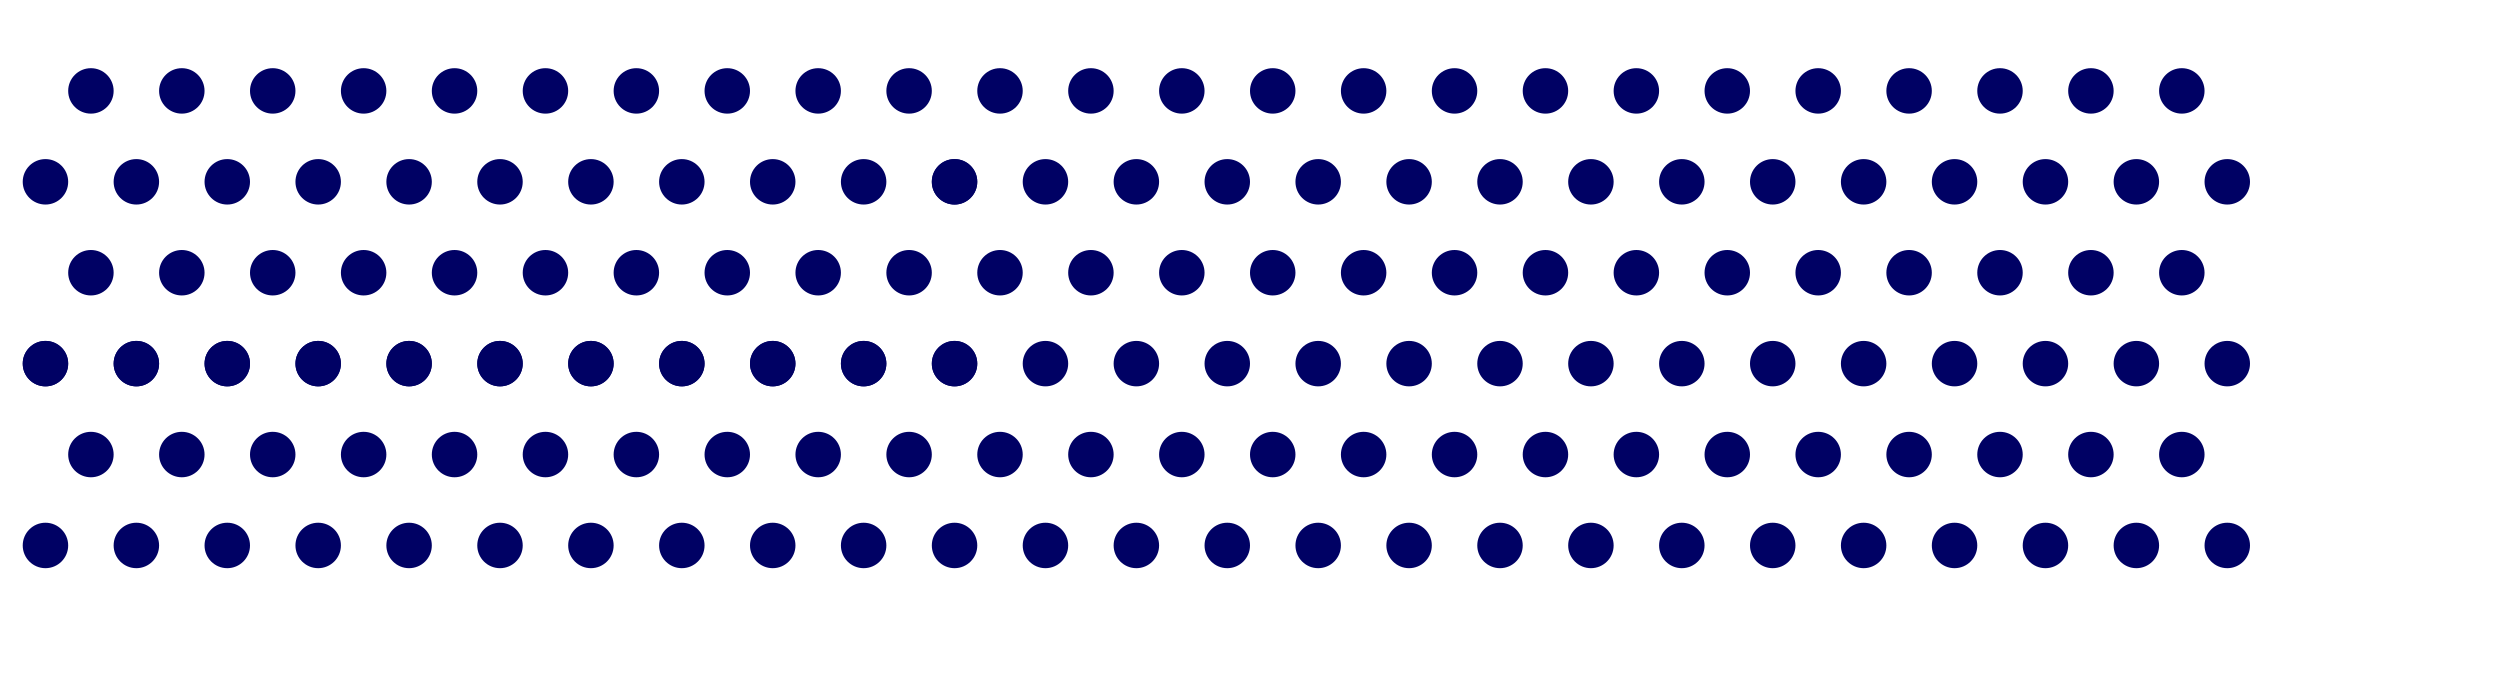 <svg width="550" height="150" version="1.1" xmlns="http://www.w3.org/2000/svg">
  <circle cx="20" cy="20" r="5" fill="#000164" />
  <circle cx="40" cy="20" r="5" fill="#000164" />
  <circle cx="60" cy="20" r="5" fill="#000164" />
  <circle cx="80" cy="20" r="5" fill="#000164" />
  <circle cx="100" cy="20" r="5" fill="#000164" />
  <circle cx="120" cy="20" r="5" fill="#000164" />
  <circle cx="140" cy="20" r="5" fill="#000164" />
  <circle cx="160" cy="20" r="5" fill="#000164" />
  <circle cx="180" cy="20" r="5" fill="#000164" />
  <circle cx="200" cy="20" r="5" fill="#000164" />
  <circle cx="220" cy="20" r="5" fill="#000164" />
  <circle cx="240" cy="20" r="5" fill="#000164" />
  <circle cx="260" cy="20" r="5" fill="#000164" />
  <circle cx="280" cy="20" r="5" fill="#000164" />
  <circle cx="300" cy="20" r="5" fill="#000164" />
  <circle cx="320" cy="20" r="5" fill="#000164" />
  <circle cx="340" cy="20" r="5" fill="#000164" />
  <circle cx="360" cy="20" r="5" fill="#000164" />
  <circle cx="380" cy="20" r="5" fill="#000164" />
  <circle cx="400" cy="20" r="5" fill="#000164" />
  <circle cx="420" cy="20" r="5" fill="#000164" />
  <circle cx="440" cy="20" r="5" fill="#000164" />
  <circle cx="460" cy="20" r="5" fill="#000164" />
  <circle cx="480" cy="20" r="5" fill="#000164" />
  <circle cx="10" cy="40" r="5" fill="#000164" />
  <circle cx="30" cy="40" r="5" fill="#000164" />
  <circle cx="50" cy="40" r="5" fill="#000164" />
  <circle cx="70" cy="40" r="5" fill="#000164" />
  <circle cx="90" cy="40" r="5" fill="#000164" />
  <circle cx="110" cy="40" r="5" fill="#000164" />
  <circle cx="130" cy="40" r="5" fill="#000164" />
  <circle cx="150" cy="40" r="5" fill="#000164" />
  <circle cx="170" cy="40" r="5" fill="#000164" />
  <circle cx="190" cy="40" r="5" fill="#000164" />
  <circle cx="210" cy="40" r="5" fill="#000164" />
  <circle cx="210" cy="40" r="5" fill="#000164" />
  <circle cx="230" cy="40" r="5" fill="#000164" />
  <circle cx="250" cy="40" r="5" fill="#000164" />
  <circle cx="270" cy="40" r="5" fill="#000164" />
  <circle cx="290" cy="40" r="5" fill="#000164" />
  <circle cx="310" cy="40" r="5" fill="#000164" />
  <circle cx="330" cy="40" r="5" fill="#000164" />
  <circle cx="350" cy="40" r="5" fill="#000164" />
  <circle cx="370" cy="40" r="5" fill="#000164" />
  <circle cx="390" cy="40" r="5" fill="#000164" />
  <circle cx="410" cy="40" r="5" fill="#000164" />
  <circle cx="430" cy="40" r="5" fill="#000164" />
  <circle cx="450" cy="40" r="5" fill="#000164" />
  <circle cx="470" cy="40" r="5" fill="#000164" />
  <circle cx="490" cy="40" r="5" fill="#000164" />
  <circle cx="20" cy="60" r="5" fill="#000164" />
  <circle cx="40" cy="60" r="5" fill="#000164" />
  <circle cx="60" cy="60" r="5" fill="#000164" />
  <circle cx="80" cy="60" r="5" fill="#000164" />
  <circle cx="100" cy="60" r="5" fill="#000164" />
  <circle cx="120" cy="60" r="5" fill="#000164" />
  <circle cx="140" cy="60" r="5" fill="#000164" />
  <circle cx="160" cy="60" r="5" fill="#000164" />
  <circle cx="180" cy="60" r="5" fill="#000164" />
  <circle cx="200" cy="60" r="5" fill="#000164" />
  <circle cx="220" cy="60" r="5" fill="#000164" />
  <circle cx="240" cy="60" r="5" fill="#000164" />
  <circle cx="260" cy="60" r="5" fill="#000164" />
  <circle cx="280" cy="60" r="5" fill="#000164" />
  <circle cx="300" cy="60" r="5" fill="#000164" />
  <circle cx="320" cy="60" r="5" fill="#000164" />
  <circle cx="340" cy="60" r="5" fill="#000164" />
  <circle cx="360" cy="60" r="5" fill="#000164" />
  <circle cx="380" cy="60" r="5" fill="#000164" />
  <circle cx="400" cy="60" r="5" fill="#000164" />
  <circle cx="420" cy="60" r="5" fill="#000164" />
  <circle cx="440" cy="60" r="5" fill="#000164" />
  <circle cx="460" cy="60" r="5" fill="#000164" />
  <circle cx="480" cy="60" r="5" fill="#000164" />
  <circle cx="10" cy="80" r="5" fill="#000164" />
  <circle cx="30" cy="80" r="5" fill="#000164" />
  <circle cx="50" cy="80" r="5" fill="#000164" />
  <circle cx="70" cy="80" r="5" fill="#000164" />
  <circle cx="90" cy="80" r="5" fill="#000164" />
  <circle cx="110" cy="80" r="5" fill="#000164" />
  <circle cx="130" cy="80" r="5" fill="#000164" />
  <circle cx="150" cy="80" r="5" fill="#000164" />
  <circle cx="170" cy="80" r="5" fill="#000164" />
  <circle cx="190" cy="80" r="5" fill="#000164" />
  <circle cx="210" cy="80" r="5" fill="#000164" />
  <circle cx="10" cy="80" r="5" fill="#000164" />
  <circle cx="30" cy="80" r="5" fill="#000164" />
  <circle cx="50" cy="80" r="5" fill="#000164" />
  <circle cx="70" cy="80" r="5" fill="#000164" />
  <circle cx="90" cy="80" r="5" fill="#000164" />
  <circle cx="110" cy="80" r="5" fill="#000164" />
  <circle cx="130" cy="80" r="5" fill="#000164" />
  <circle cx="150" cy="80" r="5" fill="#000164" />
  <circle cx="170" cy="80" r="5" fill="#000164" />
  <circle cx="190" cy="80" r="5" fill="#000164" />
  <circle cx="210" cy="80" r="5" fill="#000164" />
  <circle cx="230" cy="80" r="5" fill="#000164" />
  <circle cx="250" cy="80" r="5" fill="#000164" />
  <circle cx="270" cy="80" r="5" fill="#000164" />
  <circle cx="290" cy="80" r="5" fill="#000164" />
  <circle cx="310" cy="80" r="5" fill="#000164" />
  <circle cx="330" cy="80" r="5" fill="#000164" />
  <circle cx="350" cy="80" r="5" fill="#000164" />
  <circle cx="370" cy="80" r="5" fill="#000164" />
  <circle cx="390" cy="80" r="5" fill="#000164" />
  <circle cx="410" cy="80" r="5" fill="#000164" />
  <circle cx="430" cy="80" r="5" fill="#000164" />
  <circle cx="450" cy="80" r="5" fill="#000164" />
  <circle cx="470" cy="80" r="5" fill="#000164" />
  <circle cx="490" cy="80" r="5" fill="#000164" />
  <circle cx="20" cy="100" r="5" fill="#000164" />
  <circle cx="40" cy="100" r="5" fill="#000164" />
  <circle cx="60" cy="100" r="5" fill="#000164" />
  <circle cx="80" cy="100" r="5" fill="#000164" />
  <circle cx="100" cy="100" r="5" fill="#000164" />
  <circle cx="120" cy="100" r="5" fill="#000164" />
  <circle cx="140" cy="100" r="5" fill="#000164" />
  <circle cx="160" cy="100" r="5" fill="#000164" />
  <circle cx="180" cy="100" r="5" fill="#000164" />
  <circle cx="200" cy="100" r="5" fill="#000164" />
  <circle cx="220" cy="100" r="5" fill="#000164" />
  <circle cx="240" cy="100" r="5" fill="#000164" />
  <circle cx="260" cy="100" r="5" fill="#000164" />
  <circle cx="280" cy="100" r="5" fill="#000164" />
  <circle cx="300" cy="100" r="5" fill="#000164" />
  <circle cx="320" cy="100" r="5" fill="#000164" />
  <circle cx="340" cy="100" r="5" fill="#000164" />
  <circle cx="360" cy="100" r="5" fill="#000164" />
  <circle cx="380" cy="100" r="5" fill="#000164" />
  <circle cx="400" cy="100" r="5" fill="#000164" />
  <circle cx="420" cy="100" r="5" fill="#000164" />
  <circle cx="440" cy="100" r="5" fill="#000164" />
  <circle cx="460" cy="100" r="5" fill="#000164" />
  <circle cx="480" cy="100" r="5" fill="#000164" />
  <circle cx="10" cy="120" r="5" fill="#000164" />
  <circle cx="30" cy="120" r="5" fill="#000164" />
  <circle cx="50" cy="120" r="5" fill="#000164" />
  <circle cx="70" cy="120" r="5" fill="#000164" />
  <circle cx="90" cy="120" r="5" fill="#000164" />
  <circle cx="110" cy="120" r="5" fill="#000164" />
  <circle cx="130" cy="120" r="5" fill="#000164" />
  <circle cx="150" cy="120" r="5" fill="#000164" />
  <circle cx="170" cy="120" r="5" fill="#000164" />
  <circle cx="190" cy="120" r="5" fill="#000164" />
  <circle cx="210" cy="120" r="5" fill="#000164" />
  <circle cx="230" cy="120" r="5" fill="#000164" />
  <circle cx="250" cy="120" r="5" fill="#000164" />
  <circle cx="270" cy="120" r="5" fill="#000164" />
  <circle cx="290" cy="120" r="5" fill="#000164" />
  <circle cx="310" cy="120" r="5" fill="#000164" />
  <circle cx="330" cy="120" r="5" fill="#000164" />
  <circle cx="350" cy="120" r="5" fill="#000164" />
  <circle cx="370" cy="120" r="5" fill="#000164" />
  <circle cx="390" cy="120" r="5" fill="#000164" />
  <circle cx="410" cy="120" r="5" fill="#000164" />
  <circle cx="430" cy="120" r="5" fill="#000164" />
  <circle cx="450" cy="120" r="5" fill="#000164" />
  <circle cx="470" cy="120" r="5" fill="#000164" />
  <circle cx="490" cy="120" r="5" fill="#000164" />
  
</svg>